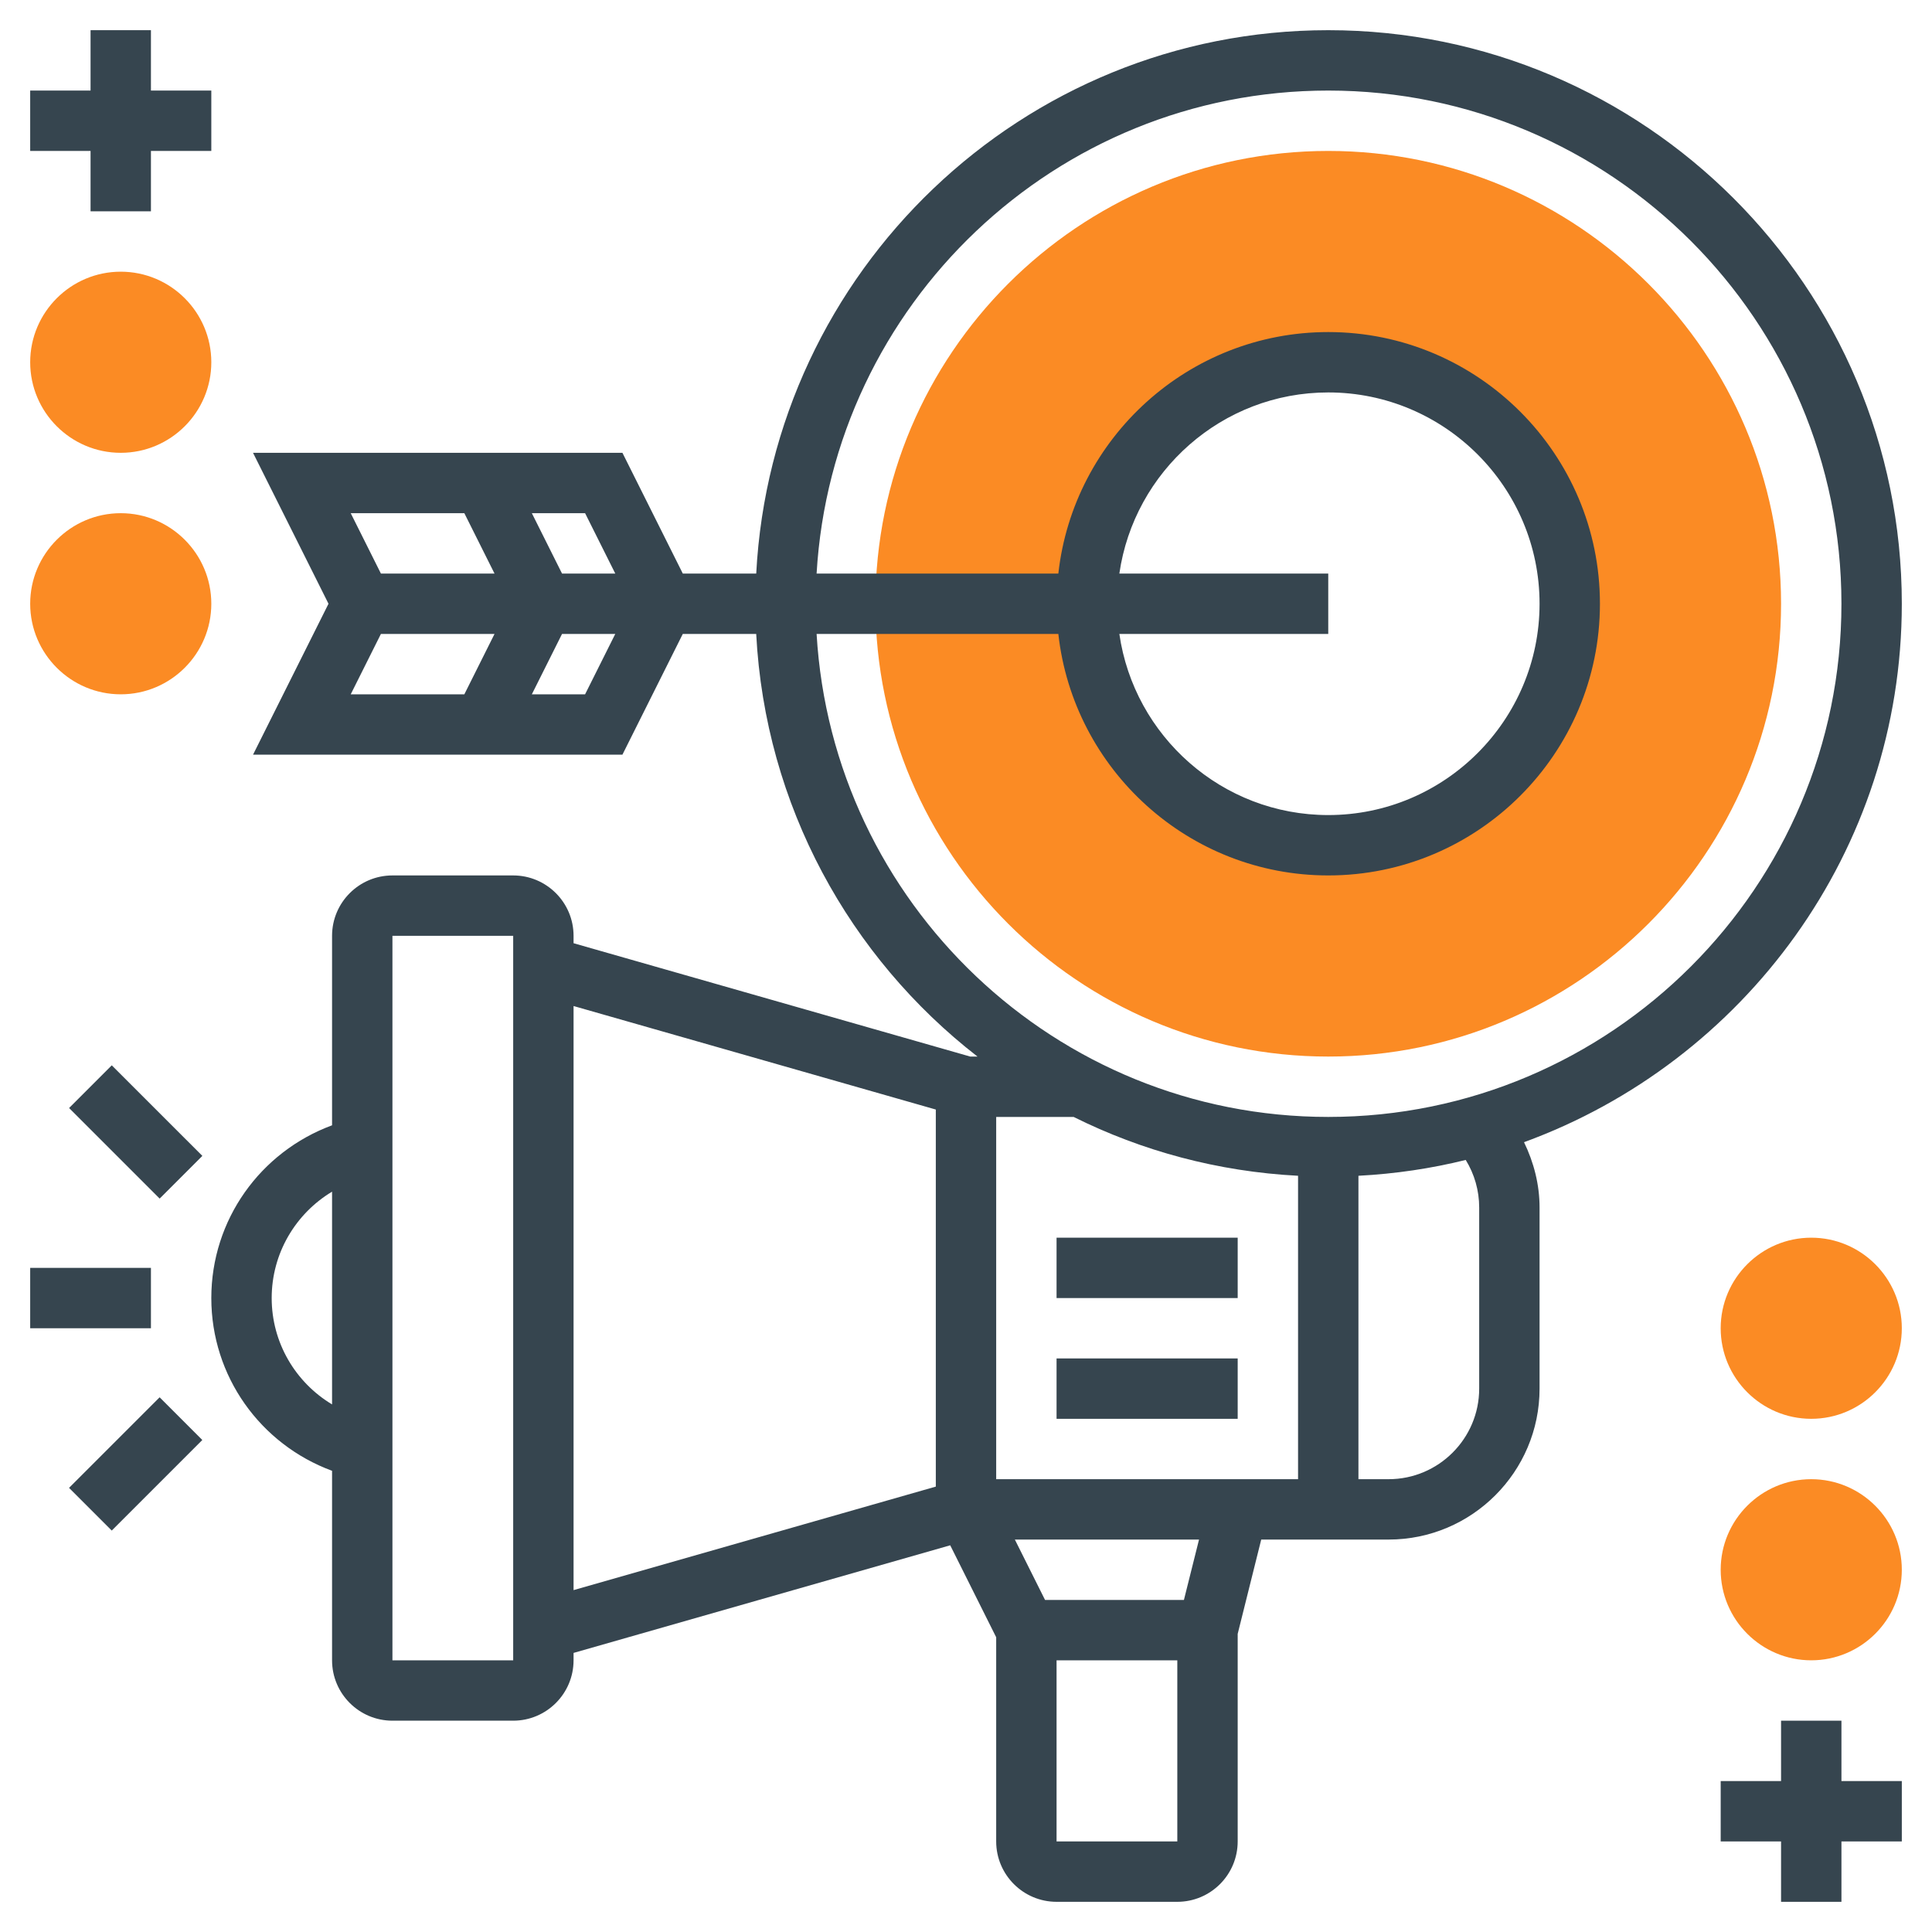 <?xml version="1.0" encoding="UTF-8"?> <svg xmlns="http://www.w3.org/2000/svg" width="88" height="88" viewBox="0 0 88 88" fill="none"><path d="M60.5 48.125C49.127 48.125 39.875 38.873 39.875 27.5C39.875 16.127 49.127 6.875 60.5 6.875C71.873 6.875 81.125 16.127 81.125 27.5C81.125 38.873 71.873 48.125 60.5 48.125ZM60.5 16.5C54.435 16.5 49.5 21.435 49.5 27.5C49.5 33.565 54.435 38.5 60.5 38.5C66.565 38.5 71.5 33.565 71.5 27.5C71.5 21.435 66.565 16.5 60.5 16.5Z" fill="#FB8B24"></path><path d="M5.5 31.625C3.226 31.625 1.375 29.774 1.375 27.5C1.375 25.226 3.226 23.375 5.5 23.375C7.774 23.375 9.625 25.226 9.625 27.5C9.625 29.774 7.774 31.625 5.5 31.625Z" fill="#FB8B24"></path><path d="M5.5 20.625C3.226 20.625 1.375 18.774 1.375 16.5C1.375 14.226 3.226 12.375 5.5 12.375C7.774 12.375 9.625 14.226 9.625 16.5C9.625 18.774 7.774 20.625 5.5 20.625Z" fill="#FB8B24"></path><path d="M82.5 64.625C80.226 64.625 78.375 62.774 78.375 60.5C78.375 58.226 80.226 56.375 82.5 56.375C84.774 56.375 86.625 58.226 86.625 60.5C86.625 62.774 84.774 64.625 82.5 64.625Z" fill="#FB8B24"></path><path d="M82.5 75.625C80.226 75.625 78.375 73.774 78.375 71.5C78.375 69.226 80.226 67.375 82.5 67.375C84.774 67.375 86.625 69.226 86.625 71.5C86.625 73.774 84.774 75.625 82.5 75.625Z" fill="#FB8B24"></path><path d="M86.625 27.5C86.625 13.094 74.906 1.375 60.5 1.375C46.559 1.375 35.167 12.36 34.445 26.125H31.101L28.351 20.625H11.525L14.963 27.5L11.525 34.375H28.35L31.1 28.875H34.444C34.853 36.696 38.703 43.607 44.523 48.125H44.193L26.125 42.962V42.625C26.125 41.108 24.892 39.875 23.375 39.875H17.875C16.358 39.875 15.125 41.108 15.125 42.625V51.256C11.852 52.467 9.625 55.568 9.625 59.125C9.625 62.684 11.854 65.785 15.125 66.993V75.625C15.125 77.142 16.358 78.375 17.875 78.375H23.375C24.892 78.375 26.125 77.142 26.125 75.625V75.288L43.281 70.386L45.375 74.575V83.875C45.375 85.392 46.608 86.625 48.125 86.625H53.625C55.142 86.625 56.375 85.392 56.375 83.875V74.421L57.447 70.125H63.25C67.041 70.125 70.125 67.041 70.125 63.25V55C70.125 53.954 69.864 52.947 69.417 52.025C79.438 48.368 86.625 38.77 86.625 27.5ZM12.375 59.125C12.375 57.096 13.454 55.285 15.125 54.279V63.969C13.456 62.967 12.375 61.156 12.375 59.125ZM23.375 75.625H17.875V42.625H23.375V75.625ZM28.025 26.125H25.6L24.225 23.375H26.65L28.025 26.125ZM21.15 23.375L22.525 26.125H17.35L15.975 23.375H21.15ZM17.35 28.875H22.525L21.15 31.625H15.975L17.35 28.875ZM26.65 31.625H24.225L25.6 28.875H28.025L26.65 31.625ZM37.195 28.875H48.206C48.892 35.053 54.141 39.875 60.5 39.875C67.324 39.875 72.875 34.324 72.875 27.5C72.875 20.676 67.324 15.125 60.5 15.125C54.141 15.125 48.892 19.947 48.206 26.125H37.195C37.913 13.877 48.075 4.125 60.5 4.125C73.389 4.125 83.875 14.611 83.875 27.5C83.875 40.389 73.389 50.875 60.5 50.875C48.075 50.875 37.913 41.123 37.195 28.875ZM50.985 26.125C51.656 21.469 55.661 17.875 60.5 17.875C65.806 17.875 70.125 22.194 70.125 27.5C70.125 32.806 65.806 37.125 60.5 37.125C55.661 37.125 51.656 33.531 50.985 28.875H60.5V26.125H50.985ZM59.125 53.555V67.375H45.375V50.875H48.903C52.014 52.425 55.468 53.364 59.125 53.555ZM26.125 45.823L42.625 50.538V67.713L26.125 72.428V45.823ZM48.125 83.875V75.625H53.625V83.875H48.125ZM53.926 72.875H47.6L46.225 70.125H54.614L53.926 72.875ZM67.375 55V63.25C67.375 65.524 65.524 67.375 63.25 67.375H61.875V53.555C63.551 53.467 65.183 53.225 66.762 52.834C67.16 53.481 67.375 54.227 67.375 55Z" fill="#36454F"></path><path d="M4.125 9.625H6.875V6.875H9.625V4.125H6.875V1.375H4.125V4.125H1.375V6.875H4.125V9.625Z" fill="#36454F"></path><path d="M83.875 78.375H81.125V81.125H78.375V83.875H81.125V86.625H83.875V83.875H86.625V81.125H83.875V78.375Z" fill="#36454F"></path><path d="M1.375 57.75H6.875V60.5H1.375V57.75Z" fill="#36454F"></path><path d="M3.147 50.469L5.091 48.524L9.217 52.649L7.272 54.594L3.147 50.469Z" fill="#36454F"></path><path d="M3.145 67.77L7.271 63.645L9.215 65.59L5.09 69.715L3.145 67.77Z" fill="#36454F"></path><path d="M48.125 61.875H56.375V64.625H48.125V61.875Z" fill="#36454F"></path><path d="M48.125 56.375H56.375V59.125H48.125V56.375Z" fill="#36454F"></path></svg> 